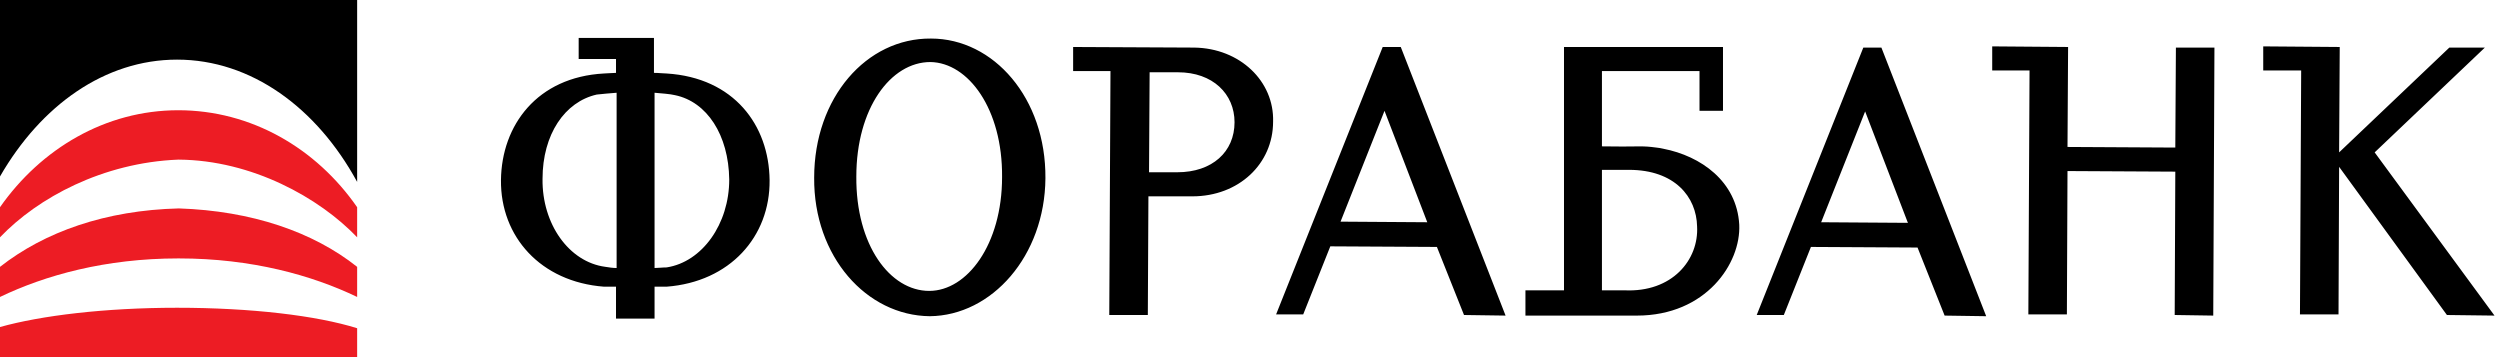 <svg width="147" height="21" viewBox="0 0 147 21" fill="none" xmlns="http://www.w3.org/2000/svg">
<path fill-rule="evenodd" clip-rule="evenodd" d="M130.139 18.557L130.209 2.798H127.943L127.908 8.677L121.569 8.641L121.604 2.763L117.142 2.727V4.144H119.337L119.267 18.486H121.533L121.569 10.058L127.908 10.093L127.872 18.522L130.139 18.557ZM38.488 2.231H34.026V3.471H36.221V4.285C35.974 4.285 35.69 4.321 35.513 4.321C31.582 4.533 29.493 7.366 29.457 10.589C29.422 13.918 31.795 16.574 35.513 16.857C35.726 16.857 35.974 16.857 36.221 16.857V18.734H38.488V16.857C38.736 16.857 39.019 16.857 39.196 16.857C42.915 16.574 45.287 13.918 45.252 10.589C45.217 7.366 43.163 4.569 39.196 4.321C39.019 4.321 38.736 4.285 38.453 4.285V2.231H38.488ZM36.257 5.454V15.759C36.044 15.759 35.797 15.724 35.584 15.688C33.459 15.405 31.866 13.174 31.901 10.518C31.901 7.898 33.211 5.985 35.088 5.56C35.336 5.525 35.867 5.489 36.257 5.454ZM38.488 15.759V5.454C38.877 5.489 39.409 5.525 39.692 5.596C41.569 5.985 42.844 7.933 42.879 10.554C42.879 13.174 41.286 15.405 39.196 15.724C38.948 15.724 38.7 15.759 38.488 15.759ZM101.312 6.446V2.763H94.194H91.963V17.07H89.696V18.557H96.248C100.32 18.557 102.374 15.476 102.268 13.21C102.126 10.66 100.002 9.172 97.806 8.747C97.523 8.677 97.31 8.677 97.098 8.641C96.425 8.57 96.212 8.641 94.194 8.606V4.179H99.931V4.427V6.516H101.312V6.446ZM95.504 17.07H94.194V9.987H95.787C98.479 9.987 99.754 11.581 99.789 13.316C99.895 15.264 98.337 17.211 95.504 17.07ZM70.219 2.798L63.1 2.763V4.179H65.296L65.225 18.522H67.492L67.527 11.545H70.112C72.839 11.545 74.858 9.633 74.858 7.154C74.929 4.781 72.91 2.833 70.219 2.798ZM69.227 10.129H67.563L67.598 4.25H69.262C71.316 4.25 72.591 5.525 72.591 7.189C72.591 8.925 71.281 10.129 69.227 10.129ZM146.677 18.557L139.63 8.96L146.11 2.798H144.021L137.54 8.96L137.576 2.763L133.078 2.727V4.144H135.309L135.238 18.486H137.505L137.54 9.81L143.879 18.522L146.677 18.557ZM116.788 18.593L110.626 2.798H109.563L103.295 18.522H104.889L106.482 14.52L112.751 14.555L114.344 18.557L116.788 18.593ZM112.184 13.103L107.084 13.068L109.67 6.552L112.184 13.103ZM88.528 18.557L82.365 2.763H81.303L75.035 18.486H76.629L78.222 14.485L84.49 14.52L86.084 18.522L88.528 18.557ZM83.924 13.068L78.824 13.033L81.409 6.516L83.924 13.068ZM61.471 10.483C61.507 5.773 58.426 2.267 54.743 2.267C50.953 2.231 47.873 5.737 47.873 10.447C47.837 15.086 50.954 18.557 54.672 18.593C58.32 18.557 61.436 15.051 61.471 10.483ZM58.922 10.412C58.922 14.378 56.868 17.105 54.637 17.105C52.335 17.105 50.316 14.414 50.352 10.377C50.352 6.375 52.37 3.648 54.707 3.648C56.938 3.683 58.957 6.41 58.922 10.412Z" fill="black"/>
<path fill-rule="evenodd" clip-rule="evenodd" d="M21 19.3C18.628 18.556 14.768 18.096 10.412 18.096C6.162 18.096 2.408 18.556 0 19.229V21H21V19.3Z" fill="#ED1C24"/>
<path fill-rule="evenodd" clip-rule="evenodd" d="M10.518 9.386C14.803 9.421 18.769 11.617 21 13.954V12.184C18.592 8.713 14.768 6.482 10.482 6.482C6.197 6.482 2.408 8.748 0 12.184V13.954C2.231 11.617 6.056 9.563 10.482 9.386H10.518C10.518 9.421 10.518 9.421 10.518 9.386Z" fill="#ED1C24"/>
<path fill-rule="evenodd" clip-rule="evenodd" d="M10.482 15.195H10.518C14.803 15.195 18.344 16.186 21 17.461V15.691C18.415 13.636 14.803 12.397 10.518 12.255C6.197 12.362 2.621 13.636 0 15.691V17.461C2.656 16.186 6.197 15.195 10.482 15.195Z" fill="#ED1C24"/>
<path fill-rule="evenodd" clip-rule="evenodd" d="M21 10.695C18.628 6.339 14.768 3.506 10.412 3.506C6.162 3.506 2.408 6.198 0 10.376V0H21V10.695Z" fill="black"/>
</svg>
